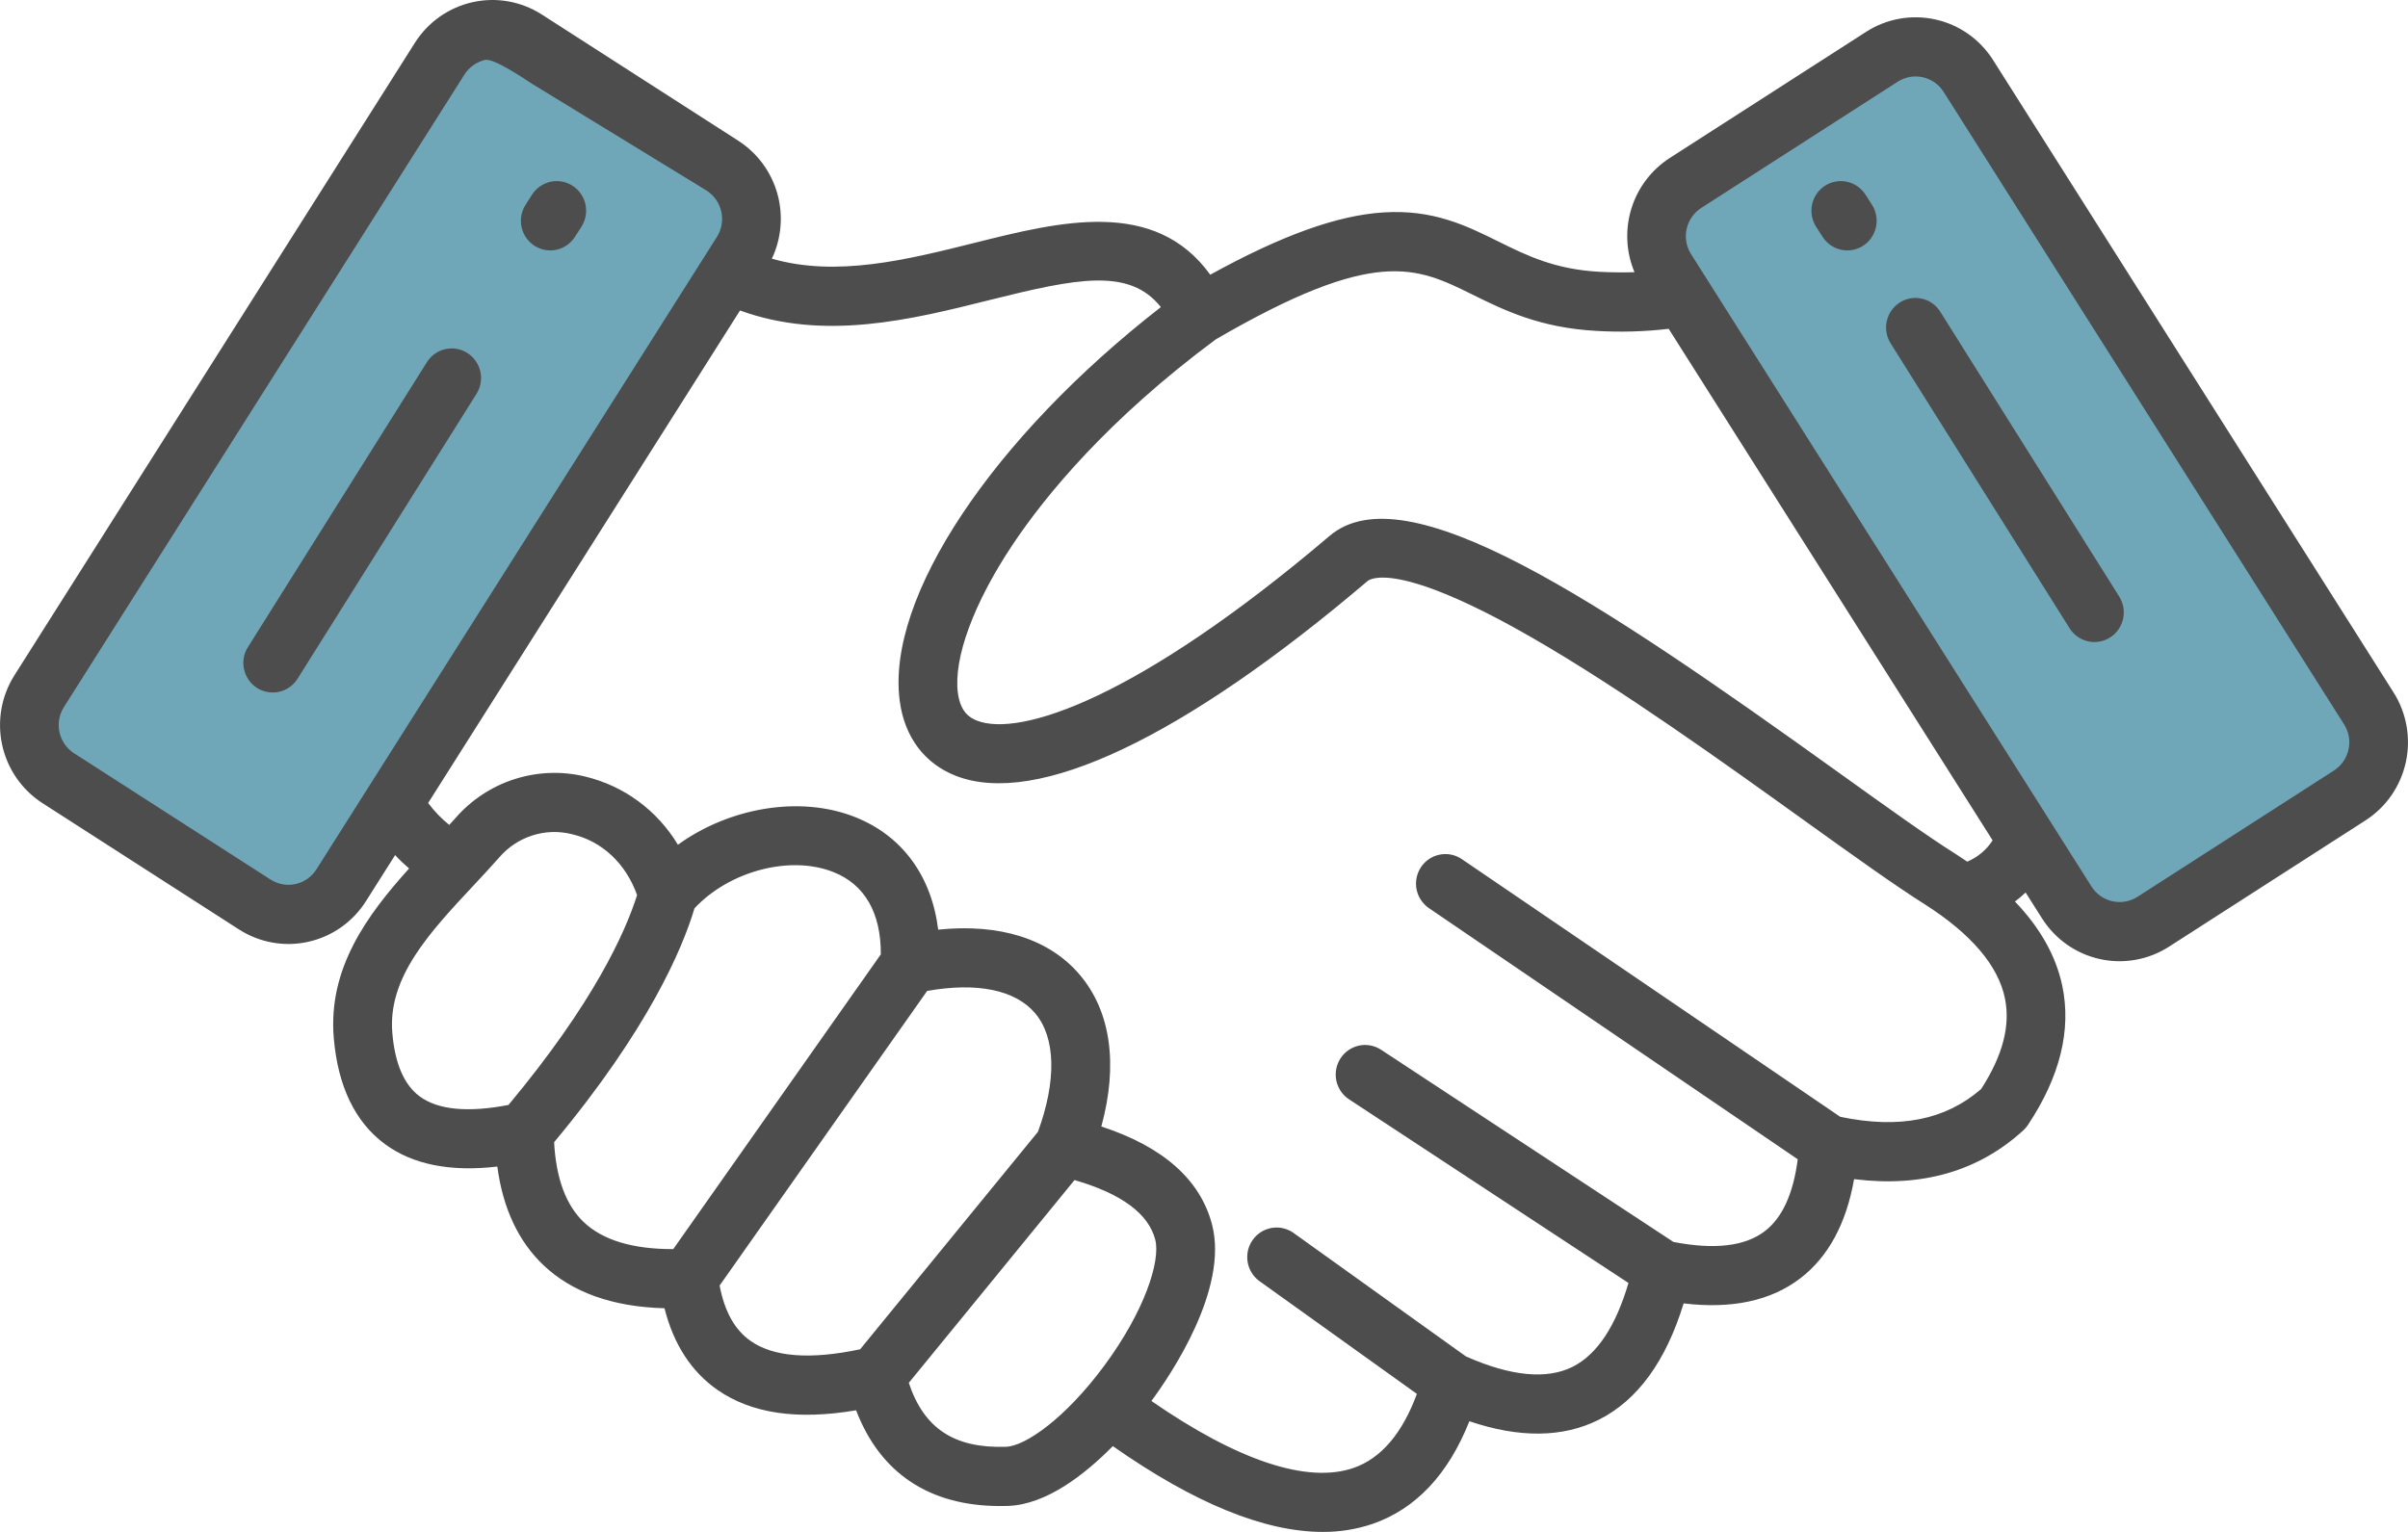 <svg width="44" height="28" viewBox="0 0 44 28" fill="none" xmlns="http://www.w3.org/2000/svg">
<rect x="8.461" y="0.537" width="6.538" height="14.999" transform="rotate(32.669 8.461 0.537)" fill="#70A7B8"/>
<path d="M43.5 14L38.5 17L30 4.001L35 0.501L43.5 14Z" fill="#70A7B8"/>
<path d="M43.738 12.659L36.418 1.097C36.178 0.719 35.8 0.452 35.365 0.356C34.931 0.259 34.476 0.34 34.101 0.58L30.507 2.89C30.174 3.106 29.926 3.433 29.809 3.814C29.691 4.196 29.712 4.607 29.866 4.975C29.662 4.982 29.448 4.979 29.225 4.968C28.411 4.923 27.907 4.675 27.375 4.412C26.79 4.123 26.184 3.823 25.274 3.883C24.434 3.937 23.421 4.301 22.114 5.021C21.1 3.615 19.366 4.049 17.819 4.436C16.572 4.748 15.288 5.069 14.104 4.728C14.28 4.356 14.315 3.931 14.203 3.535C14.09 3.138 13.838 2.797 13.493 2.574L9.9 0.265C9.524 0.024 9.069 -0.057 8.635 0.04C8.2 0.137 7.822 0.403 7.582 0.781L0.263 12.344C0.024 12.722 -0.056 13.18 0.04 13.618C0.136 14.056 0.4 14.437 0.775 14.679L4.368 16.989C4.744 17.23 5.199 17.311 5.633 17.214C6.068 17.117 6.446 16.851 6.686 16.473L7.22 15.629C7.3 15.716 7.385 15.797 7.475 15.874C6.709 16.724 5.99 17.699 6.099 18.975C6.175 19.857 6.489 20.509 7.033 20.911C7.54 21.285 8.228 21.423 9.087 21.322C9.189 22.084 9.471 22.688 9.93 23.124C10.454 23.622 11.197 23.887 12.142 23.912C12.308 24.57 12.632 25.07 13.107 25.402C13.731 25.836 14.564 25.96 15.643 25.777C16.083 26.927 16.984 27.528 18.277 27.527C18.322 27.527 18.368 27.527 18.414 27.525C19.116 27.503 19.82 26.953 20.334 26.432C21.821 27.475 23.106 28 24.169 28C24.48 28.002 24.789 27.952 25.084 27.852C25.871 27.578 26.463 26.949 26.849 25.977C27.763 26.287 28.557 26.279 29.213 25.95C29.92 25.596 30.44 24.882 30.764 23.823C31.643 23.929 32.358 23.776 32.893 23.367C33.404 22.977 33.735 22.368 33.879 21.552C35.116 21.707 36.154 21.408 36.97 20.661C37.002 20.632 37.031 20.598 37.055 20.562C37.641 19.681 37.852 18.826 37.683 18.019C37.568 17.473 37.278 16.958 36.818 16.478C36.886 16.427 36.952 16.372 37.013 16.313L37.314 16.788C37.554 17.166 37.932 17.432 38.367 17.529C38.801 17.626 39.256 17.545 39.632 17.304L43.225 14.994C43.6 14.752 43.864 14.371 43.96 13.933C44.056 13.496 43.976 13.037 43.738 12.659ZM5.781 15.891C5.695 16.027 5.558 16.123 5.401 16.158C5.245 16.193 5.081 16.164 4.945 16.077L1.352 13.767C1.217 13.68 1.122 13.542 1.087 13.384C1.052 13.226 1.081 13.061 1.167 12.925L8.487 1.362C8.573 1.226 8.71 1.13 8.866 1.095C9.023 1.06 9.593 1.448 9.728 1.535L12.916 3.486C13.05 3.574 13.145 3.711 13.18 3.869C13.215 4.026 13.186 4.191 13.101 4.328L5.781 15.891ZM7.668 20.039C7.384 19.829 7.216 19.44 7.169 18.882C7.082 17.867 7.845 17.049 8.653 16.184C8.81 16.016 8.972 15.843 9.124 15.67C9.285 15.483 9.494 15.345 9.728 15.27C9.962 15.195 10.212 15.187 10.45 15.247C11 15.373 11.437 15.785 11.641 16.36C11.429 17.033 10.852 18.325 9.291 20.196C8.549 20.339 8.003 20.287 7.668 20.039ZM10.125 20.877C11.85 18.806 12.469 17.341 12.69 16.602C13.324 15.922 14.437 15.624 15.23 15.94C15.801 16.166 16.098 16.685 16.095 17.443L12.302 22.831C11.564 22.833 11.014 22.668 10.666 22.337C10.34 22.027 10.16 21.535 10.125 20.877ZM13.719 24.512C13.428 24.31 13.241 23.977 13.149 23.497L16.941 18.112C17.856 17.95 18.552 18.093 18.914 18.519C19.291 18.963 19.308 19.751 18.966 20.687C18.038 21.822 17.302 22.722 16.759 23.387C16.246 24.015 15.885 24.457 15.717 24.662C14.809 24.854 14.137 24.804 13.719 24.512ZM18.381 26.444C17.438 26.475 16.883 26.111 16.606 25.275C16.773 25.072 17.07 24.707 17.587 24.075C18.099 23.448 18.781 22.613 19.634 21.569C20.49 21.817 20.986 22.182 21.109 22.658C21.209 23.046 20.918 23.965 20.168 24.975C19.463 25.925 18.735 26.433 18.381 26.444ZM36.201 19.904C35.549 20.472 34.705 20.638 33.626 20.413L26.707 15.7C26.589 15.621 26.445 15.593 26.306 15.621C26.168 15.648 26.045 15.73 25.966 15.848C25.887 15.966 25.857 16.111 25.883 16.251C25.91 16.391 25.99 16.515 26.106 16.596L32.849 21.189C32.768 21.819 32.566 22.261 32.245 22.505C31.886 22.78 31.324 22.845 30.578 22.7L25.237 19.188C25.117 19.109 24.972 19.082 24.833 19.111C24.694 19.141 24.572 19.225 24.494 19.345C24.416 19.465 24.389 19.611 24.418 19.752C24.448 19.892 24.531 20.015 24.65 20.093L29.756 23.45C29.523 24.244 29.181 24.759 28.735 24.982C28.262 25.219 27.606 25.155 26.787 24.793L23.637 22.536C23.58 22.495 23.515 22.466 23.446 22.45C23.378 22.434 23.306 22.432 23.237 22.444C23.168 22.456 23.101 22.481 23.041 22.519C22.982 22.557 22.93 22.606 22.889 22.664C22.848 22.722 22.819 22.787 22.803 22.856C22.788 22.925 22.786 22.997 22.797 23.067C22.809 23.137 22.834 23.204 22.872 23.264C22.909 23.325 22.958 23.377 23.016 23.418L25.89 25.477C25.623 26.201 25.235 26.656 24.734 26.83C23.892 27.122 22.619 26.7 21.039 25.607C21.391 25.13 22.452 23.564 22.148 22.386C21.935 21.563 21.255 20.96 20.124 20.59C20.433 19.458 20.298 18.487 19.73 17.817C19.174 17.161 18.269 16.876 17.143 16.992C17.021 16.011 16.488 15.277 15.624 14.934C14.617 14.534 13.324 14.762 12.387 15.44C12.2 15.129 11.954 14.858 11.663 14.644C11.372 14.43 11.041 14.277 10.691 14.193C10.265 14.09 9.82 14.107 9.402 14.241C8.985 14.374 8.612 14.62 8.323 14.952C8.286 14.994 8.247 15.036 8.209 15.078C8.064 14.961 7.935 14.826 7.823 14.677L13.522 5.675C15.068 6.238 16.66 5.84 18.078 5.485C19.686 5.083 20.637 4.891 21.212 5.613C18.137 8.006 16.19 10.92 16.44 12.809C16.527 13.47 16.892 13.957 17.467 14.181C18.942 14.755 21.613 13.491 24.988 10.621C25.038 10.578 25.549 10.246 28.01 11.664C29.623 12.594 31.481 13.928 32.974 15C33.867 15.641 34.638 16.194 35.168 16.527C36.016 17.068 36.509 17.645 36.634 18.242C36.738 18.745 36.597 19.289 36.201 19.904ZM35.946 15.749C35.879 15.703 35.809 15.657 35.738 15.611C35.232 15.294 34.474 14.75 33.596 14.12C29.176 10.946 25.685 8.613 24.295 9.795C20.79 12.774 18.634 13.476 17.853 13.172C17.714 13.118 17.549 13.011 17.503 12.666C17.419 12.031 17.794 11.017 18.506 9.951C19.109 9.05 20.24 7.67 22.215 6.203C25.131 4.509 25.875 4.875 26.903 5.383C27.48 5.668 28.134 5.991 29.166 6.048C29.608 6.074 30.051 6.062 30.491 6.01L36.41 15.36C36.298 15.534 36.136 15.67 35.946 15.749ZM42.648 14.083L39.055 16.393C38.919 16.479 38.755 16.508 38.599 16.473C38.442 16.438 38.306 16.343 38.219 16.207L30.899 4.644C30.813 4.508 30.784 4.343 30.819 4.185C30.854 4.027 30.949 3.889 31.084 3.802L34.678 1.492C34.813 1.406 34.977 1.377 35.134 1.412C35.29 1.447 35.427 1.542 35.514 1.678L42.833 13.241C42.919 13.377 42.948 13.542 42.913 13.7C42.879 13.858 42.783 13.995 42.648 14.083ZM10.624 4.145L10.505 4.33C10.467 4.389 10.417 4.441 10.359 4.481C10.301 4.521 10.236 4.55 10.167 4.565C10.028 4.595 9.883 4.568 9.763 4.49C9.644 4.412 9.56 4.29 9.53 4.15C9.5 4.009 9.526 3.863 9.604 3.742L9.722 3.557C9.761 3.498 9.81 3.446 9.868 3.406C9.926 3.366 9.992 3.337 10.06 3.322C10.129 3.307 10.2 3.306 10.27 3.319C10.339 3.332 10.405 3.358 10.464 3.397C10.524 3.435 10.575 3.485 10.615 3.544C10.655 3.602 10.683 3.668 10.698 3.737C10.713 3.807 10.714 3.879 10.701 3.948C10.688 4.018 10.662 4.085 10.624 4.145ZM34.205 3.742C34.244 3.802 34.27 3.869 34.282 3.939C34.295 4.008 34.294 4.08 34.279 4.15C34.264 4.219 34.236 4.285 34.196 4.343C34.156 4.402 34.105 4.452 34.046 4.49C33.987 4.529 33.921 4.555 33.851 4.568C33.782 4.581 33.711 4.58 33.642 4.565C33.573 4.55 33.508 4.521 33.45 4.481C33.392 4.441 33.342 4.389 33.304 4.33L33.185 4.145C33.108 4.024 33.081 3.878 33.111 3.737C33.141 3.597 33.225 3.475 33.344 3.397C33.464 3.319 33.609 3.292 33.748 3.322C33.888 3.352 34.009 3.437 34.087 3.557L34.205 3.742ZM8.707 7.198L5.437 12.406C5.399 12.466 5.35 12.518 5.292 12.559C5.235 12.6 5.17 12.629 5.101 12.644C5.032 12.66 4.961 12.662 4.892 12.649C4.822 12.637 4.756 12.612 4.696 12.574C4.637 12.536 4.585 12.486 4.545 12.428C4.504 12.37 4.475 12.305 4.46 12.235C4.444 12.166 4.442 12.094 4.454 12.024C4.466 11.954 4.492 11.888 4.53 11.828L7.8 6.62C7.876 6.499 7.997 6.413 8.135 6.382C8.274 6.35 8.42 6.375 8.54 6.452C8.66 6.529 8.745 6.65 8.777 6.79C8.808 6.93 8.783 7.077 8.707 7.198ZM38.724 10.905C38.761 10.965 38.787 11.032 38.799 11.102C38.811 11.172 38.809 11.244 38.794 11.313C38.778 11.382 38.749 11.448 38.709 11.506C38.668 11.564 38.617 11.614 38.557 11.651C38.498 11.689 38.431 11.715 38.362 11.727C38.292 11.739 38.221 11.738 38.153 11.722C38.084 11.706 38.019 11.677 37.961 11.636C37.904 11.595 37.854 11.544 37.817 11.484L34.546 6.275C34.509 6.215 34.483 6.148 34.471 6.078C34.459 6.009 34.461 5.937 34.476 5.868C34.492 5.798 34.521 5.733 34.561 5.675C34.602 5.617 34.653 5.567 34.713 5.529C34.773 5.491 34.839 5.466 34.908 5.453C34.978 5.441 35.049 5.443 35.118 5.459C35.257 5.49 35.377 5.576 35.453 5.697L38.724 10.905Z" fill="#4D4D4D"/>
</svg>
